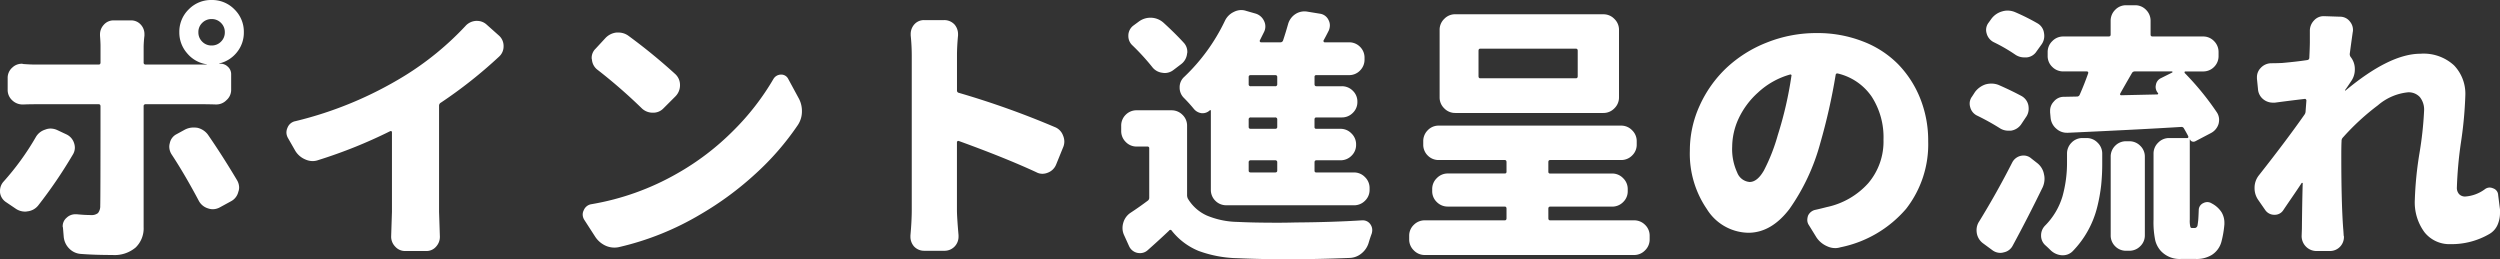 <svg xmlns="http://www.w3.org/2000/svg" width="295.365" height="30.625" viewBox="0 0 295.365 30.625">
  <rect x="0" y="0" width="295.365" height="30.625" fill="#333333" stroke="none"/>
  <path id="flow__title" d="M-143.151-11.781a1.929,1.929,0,0,1,1.125-.906,1.672,1.672,0,0,1,.625-.125,1.925,1.925,0,0,1,.813.188l1.063.5a1.7,1.7,0,0,1,.906,1.031,1.682,1.682,0,0,1,.094.531,1.588,1.588,0,0,1-.25.844,55.45,55.45,0,0,1-4.062,5.969,1.871,1.871,0,0,1-1.281.719A1.448,1.448,0,0,1-144.4-3a1.964,1.964,0,0,1-1.156-.375l-1.156-.781a1.578,1.578,0,0,1-.656-1.125v-.156a1.618,1.618,0,0,1,.406-1.094A31.245,31.245,0,0,0-143.151-11.781Zm19.656-13.5a1.484,1.484,0,0,0-.437,1.094,1.509,1.509,0,0,0,.453,1.109,1.509,1.509,0,0,0,1.109.453,1.509,1.509,0,0,0,1.109-.453,1.509,1.509,0,0,0,.453-1.109,1.509,1.509,0,0,0-.453-1.109,1.509,1.509,0,0,0-1.109-.453A1.534,1.534,0,0,0-123.495-25.281Zm0,9.594h-6.656a.221.221,0,0,0-.25.25V-1.156a3.142,3.142,0,0,1-.937,2.391,3.848,3.848,0,0,1-2.75.891q-2.094,0-3.719-.125a2.112,2.112,0,0,1-1.375-.625A2.253,2.253,0,0,1-139.839,0l-.094-1.125a.348.348,0,0,1-.031-.156,1.306,1.306,0,0,1,.453-.984,1.49,1.49,0,0,1,1.047-.422h.156q.938.094,1.656.094a1.212,1.212,0,0,0,.859-.234,1.309,1.309,0,0,0,.266-.859q.031-.875.031-11.75,0-.25-.219-.25h-7.469q-.719,0-1.437.031h-.062a1.764,1.764,0,0,1-1.25-.5,1.645,1.645,0,0,1-.531-1.25v-1.375a1.6,1.6,0,0,1,.563-1.25,1.591,1.591,0,0,1,1.125-.437.514.514,0,0,1,.156.031q.844.062,1.438.063h7.469q.219,0,.219-.25v-1.906q0-.5-.062-1.25v-.156a1.664,1.664,0,0,1,.438-1.125,1.515,1.515,0,0,1,1.188-.531h2.031a1.515,1.515,0,0,1,1.188.531,1.618,1.618,0,0,1,.406,1.094v.188A12.6,12.6,0,0,0-130.4-22.5v1.875a.221.221,0,0,0,.25.25h7.188q.031,0,.031-.016t-.031-.016a3.7,3.7,0,0,1-2.3-1.3,3.711,3.711,0,0,1-.922-2.484,3.679,3.679,0,0,1,1.109-2.7A3.679,3.679,0,0,1-122.37-28a3.679,3.679,0,0,1,2.7,1.109,3.679,3.679,0,0,1,1.109,2.7,3.667,3.667,0,0,1-.812,2.359,3.744,3.744,0,0,1-2.094,1.328v.031h.125a1.208,1.208,0,0,1,.844.313,1.184,1.184,0,0,1,.438.938v1.813a1.6,1.6,0,0,1-.562,1.25,1.658,1.658,0,0,1-1.219.5h-.062Q-122.714-15.687-123.495-15.687Zm-3.594,5.938a1.7,1.7,0,0,1-.281-.937,1.485,1.485,0,0,1,.063-.406,1.509,1.509,0,0,1,.813-1.062l.969-.531a2.219,2.219,0,0,1,1-.25,3.319,3.319,0,0,1,.469.031,2.136,2.136,0,0,1,1.25.813q1.688,2.438,3.438,5.375a1.75,1.75,0,0,1,.25.875,1.415,1.415,0,0,1-.094.5,1.7,1.7,0,0,1-.875,1.125L-121.4-3.5a1.757,1.757,0,0,1-.844.219,1.682,1.682,0,0,1-.531-.094,1.833,1.833,0,0,1-1.094-.875Q-125.526-7.375-127.089-9.75Zm31.811-6.125a.406.406,0,0,0-.219.375V-2.969L-95.4-.031a1.7,1.7,0,0,1-.437,1.156A1.482,1.482,0,0,1-97,1.656h-2.469a1.549,1.549,0,0,1-1.219-.531,1.677,1.677,0,0,1-.469-1.187l.094-2.906v-9.406a.126.126,0,0,0-.062-.125.2.2,0,0,0-.156,0,57.558,57.558,0,0,1-8.469,3.406,2,2,0,0,1-.687.125,2.138,2.138,0,0,1-.844-.187,2.53,2.53,0,0,1-1.187-1l-.875-1.531a1.373,1.373,0,0,1-.187-.656,1.375,1.375,0,0,1,.125-.562,1.243,1.243,0,0,1,.938-.781A44.677,44.677,0,0,0-99.59-19.031,35,35,0,0,0-92.4-24.906a1.817,1.817,0,0,1,1.25-.625H-91a1.664,1.664,0,0,1,1.125.438l1.438,1.281a1.637,1.637,0,0,1,.563,1.281,1.61,1.61,0,0,1-.531,1.219A54.35,54.35,0,0,1-95.277-15.875Zm18.467-3.906a1.681,1.681,0,0,1-.625-1.187.59.59,0,0,1-.031-.187A1.5,1.5,0,0,1-77-22.25l1.156-1.25a2.094,2.094,0,0,1,1.313-.656h.25a2,2,0,0,1,1.188.406,66.67,66.67,0,0,1,5.5,4.5,1.733,1.733,0,0,1,.563,1.313,1.851,1.851,0,0,1-.531,1.313l-1.406,1.406a1.645,1.645,0,0,1-1.25.531,1.842,1.842,0,0,1-1.312-.5A62.754,62.754,0,0,0-76.81-19.781Zm2.594,20.969a2.586,2.586,0,0,1-.562.063,2.548,2.548,0,0,1-1.031-.219A2.925,2.925,0,0,1-77.029,0l-1.312-2.031a1.206,1.206,0,0,1-.187-.625,1.109,1.109,0,0,1,.125-.5,1.157,1.157,0,0,1,.906-.719A30.678,30.678,0,0,0-67.372-7.5a30.614,30.614,0,0,0,6.625-5.047A29.657,29.657,0,0,0-56-18.656a1.054,1.054,0,0,1,.875-.531h.031a.91.91,0,0,1,.844.5l1.219,2.25a3.122,3.122,0,0,1,.406,1.563,2.909,2.909,0,0,1-.469,1.625A31.987,31.987,0,0,1-58.076-7.5a37.478,37.478,0,0,1-6.516,4.813A33.574,33.574,0,0,1-74.216,1.188ZM-22.78-13a1.694,1.694,0,0,1,1,1,1.867,1.867,0,0,1,.156.719,1.718,1.718,0,0,1-.156.719l-.812,2a1.7,1.7,0,0,1-1,.969,1.672,1.672,0,0,1-.625.125,1.481,1.481,0,0,1-.719-.187q-3.719-1.719-9.156-3.687a.141.141,0,0,0-.141.016.153.153,0,0,0-.078.141v8q0,.813.188,2.969v.188a1.664,1.664,0,0,1-.437,1.125,1.645,1.645,0,0,1-1.25.531h-2.375A1.61,1.61,0,0,1-39.4,1.094a1.738,1.738,0,0,1-.406-1.125V-.187q.156-1.719.156-3V-21.469a22.991,22.991,0,0,0-.125-2.344V-24a1.7,1.7,0,0,1,.406-1.094,1.515,1.515,0,0,1,1.188-.531h2.344a1.645,1.645,0,0,1,1.25.531,1.738,1.738,0,0,1,.406,1.125v.156q-.125,1.313-.125,2.344v4.156a.27.27,0,0,0,.219.281A101.593,101.593,0,0,1-22.78-13ZM3.281-17.812a.221.221,0,0,0,.25-.25v-.844q0-.219-.25-.219H.406q-.25,0-.25.219v.844a.221.221,0,0,0,.25.25Zm0,5.031q.25,0,.25-.219v-.875a.221.221,0,0,0-.25-.25H.406a.221.221,0,0,0-.25.25V-13q0,.219.25.219Zm0,5.156q.25,0,.25-.219v-.969a.221.221,0,0,0-.25-.25H.406a.221.221,0,0,0-.25.25v.969q0,.219.25.219ZM-2.469-3.75a1.783,1.783,0,0,1-1.312-.531,1.783,1.783,0,0,1-.531-1.312v-9.344q0-.031-.047-.047a.071.071,0,0,0-.078.016,1.217,1.217,0,0,1-.844.344h-.094a1.4,1.4,0,0,1-.937-.5q-.562-.687-1.219-1.344A1.677,1.677,0,0,1-8-17.656a1.637,1.637,0,0,1,.563-1.281,22.432,22.432,0,0,0,4.781-6.594,2.195,2.195,0,0,1,1.063-1.062,1.942,1.942,0,0,1,.875-.219,1.77,1.77,0,0,1,.563.094l1.094.313a1.608,1.608,0,0,1,1.031.875,1.449,1.449,0,0,1,.156.656,1.449,1.449,0,0,1-.156.656l-.5,1a.141.141,0,0,0,.016.141A.153.153,0,0,0,1.625-23H3.906a.321.321,0,0,0,.313-.219q.313-.937.594-1.937a2.091,2.091,0,0,1,.875-1.187,1.971,1.971,0,0,1,1.063-.312,2.1,2.1,0,0,1,.344.031l1.531.25a1.314,1.314,0,0,1,.969.75,1.358,1.358,0,0,1,.156.609,1.635,1.635,0,0,1-.125.609q-.344.688-.625,1.188a.141.141,0,0,0,.016.141A.132.132,0,0,0,9.125-23H12a1.783,1.783,0,0,1,1.313.531,1.783,1.783,0,0,1,.531,1.313v.188a1.8,1.8,0,0,1-.531,1.3A1.757,1.757,0,0,1,12-19.125H8.156a.193.193,0,0,0-.219.219v.844q0,.25.219.25h3a1.8,1.8,0,0,1,1.3.531A1.757,1.757,0,0,1,13-15.969a1.757,1.757,0,0,1-.547,1.313,1.8,1.8,0,0,1-1.3.531h-3q-.219,0-.219.25V-13a.193.193,0,0,0,.219.219H11a1.772,1.772,0,0,1,1.3.547,1.772,1.772,0,0,1,.547,1.3v.031A1.757,1.757,0,0,1,12.3-9.594a1.8,1.8,0,0,1-1.3.531H8.156q-.219,0-.219.25v.969a.193.193,0,0,0,.219.219h4.438a1.772,1.772,0,0,1,1.3.547,1.772,1.772,0,0,1,.547,1.3v.188a1.757,1.757,0,0,1-.547,1.313,1.8,1.8,0,0,1-1.3.531ZM-7.531-22.969a1.553,1.553,0,0,1,.438,1.094.692.692,0,0,1-.031.219,1.764,1.764,0,0,1-.719,1.25l-.906.688a1.661,1.661,0,0,1-1,.344,1.59,1.59,0,0,1-.312-.031,1.757,1.757,0,0,1-1.187-.687,26.939,26.939,0,0,0-2.312-2.531,1.488,1.488,0,0,1-.5-1.125A1.485,1.485,0,0,1-13.437-25l.594-.437a2.285,2.285,0,0,1,1.406-.469h.063a2.3,2.3,0,0,1,1.438.563Q-8.562-24.094-7.531-22.969Zm-1.437,8a1.8,1.8,0,0,1,1.3.531,1.757,1.757,0,0,1,.547,1.313v8.156a.967.967,0,0,0,.094.438,4.993,4.993,0,0,0,2.25,2,9.853,9.853,0,0,0,3.656.75q1.875.094,4.688.094,1.031,0,2.188-.031,4.313-.031,7.781-.25h.094a1.072,1.072,0,0,1,.906.469,1.173,1.173,0,0,1,.219.688,1.485,1.485,0,0,1-.062.406q-.187.5-.344,1.031a2.527,2.527,0,0,1-.844,1.3,2.3,2.3,0,0,1-1.406.547q-3.875.156-7.281.156-3.219,0-6-.125a14.1,14.1,0,0,1-4.578-.859A7.8,7.8,0,0,1-8.937-.75a.177.177,0,0,0-.312,0Q-10.438.375-11.781,1.563a1.33,1.33,0,0,1-.875.344A2.1,2.1,0,0,1-13,1.875a1.406,1.406,0,0,1-.969-.781l-.594-1.312a1.992,1.992,0,0,1-.187-.844,2.165,2.165,0,0,1,.094-.625,2.091,2.091,0,0,1,.875-1.187q1-.656,2-1.406a.421.421,0,0,0,.188-.375v-5.812a.193.193,0,0,0-.219-.219h-1.25a1.757,1.757,0,0,1-1.312-.547,1.8,1.8,0,0,1-.531-1.3v-.594a1.783,1.783,0,0,1,.531-1.312,1.783,1.783,0,0,1,1.313-.531Zm47.78-3.781q.219,0,.219-.25v-3q0-.25-.219-.25H27.53q-.219,0-.219.25v3q0,.25.219.25Zm3.25-7.562a1.772,1.772,0,0,1,1.3.547,1.772,1.772,0,0,1,.547,1.3V-16.5a1.772,1.772,0,0,1-.547,1.3,1.772,1.772,0,0,1-1.3.547h-17.5a1.772,1.772,0,0,1-1.3-.547,1.772,1.772,0,0,1-.547-1.3v-7.969a1.772,1.772,0,0,1,.547-1.3,1.772,1.772,0,0,1,1.3-.547Zm-6.5,24.094q0,.25.219.25h9.906a1.8,1.8,0,0,1,1.3.531A1.757,1.757,0,0,1,47.53-.125V.281a1.772,1.772,0,0,1-.547,1.3,1.772,1.772,0,0,1-1.3.547H20.967a1.772,1.772,0,0,1-1.3-.547,1.772,1.772,0,0,1-.547-1.3V-.125a1.757,1.757,0,0,1,.547-1.312,1.8,1.8,0,0,1,1.3-.531H30.4q.219,0,.219-.25V-3.344q0-.25-.219-.25H23.686a1.8,1.8,0,0,1-1.3-.531,1.757,1.757,0,0,1-.547-1.312v-.219a1.772,1.772,0,0,1,.547-1.3,1.772,1.772,0,0,1,1.3-.547H30.4a.193.193,0,0,0,.219-.219V-8.844q0-.25-.219-.25H22.624a1.783,1.783,0,0,1-1.312-.531,1.783,1.783,0,0,1-.531-1.312v-.375a1.8,1.8,0,0,1,.531-1.3,1.757,1.757,0,0,1,1.313-.547H44.155a1.772,1.772,0,0,1,1.3.547,1.772,1.772,0,0,1,.547,1.3v.375a1.757,1.757,0,0,1-.547,1.313,1.8,1.8,0,0,1-1.3.531H35.78q-.219,0-.219.25v1.125a.193.193,0,0,0,.219.219h7.313a1.772,1.772,0,0,1,1.3.547,1.772,1.772,0,0,1,.547,1.3v.219a1.757,1.757,0,0,1-.547,1.313,1.8,1.8,0,0,1-1.3.531H35.78q-.219,0-.219.25Zm27.124-9.875a44.092,44.092,0,0,0,1.594-6.937.114.114,0,0,0-.031-.141.162.162,0,0,0-.156-.016,9.2,9.2,0,0,0-3.766,2.125A9.578,9.578,0,0,0,58-13.906a8.06,8.06,0,0,0-.719,3.219,6.6,6.6,0,0,0,.594,3.078A1.718,1.718,0,0,0,59.341-6.5q.906,0,1.688-1.359A21.738,21.738,0,0,0,62.685-12.094ZM70.06,1.219a2.067,2.067,0,0,1-.594.094,2.266,2.266,0,0,1-.969-.219A2.887,2.887,0,0,1,67.247.063l-.906-1.469A1.053,1.053,0,0,1,66.154-2a1.682,1.682,0,0,1,.094-.531,1.232,1.232,0,0,1,.906-.687q.563-.125,1.281-.312a9.1,9.1,0,0,0,4.922-2.828,7.583,7.583,0,0,0,1.8-5.141,8.831,8.831,0,0,0-1.391-5.078,6.7,6.7,0,0,0-3.984-2.734q-.25-.062-.281.188a70.219,70.219,0,0,1-1.812,8.031,24.653,24.653,0,0,1-3.641,7.781Q61.9-.5,59.185-.5a5.879,5.879,0,0,1-4.906-2.812,11.556,11.556,0,0,1-2-6.875,12.747,12.747,0,0,1,1.156-5.328,14.138,14.138,0,0,1,3.141-4.437,14.906,14.906,0,0,1,4.781-3.016,15.719,15.719,0,0,1,5.922-1.125,14.712,14.712,0,0,1,5.438.984,11.707,11.707,0,0,1,4.172,2.7A12.353,12.353,0,0,1,79.5-16.359a13.385,13.385,0,0,1,.938,5.047,12.387,12.387,0,0,1-2.609,7.984A13.818,13.818,0,0,1,70.06,1.219ZM93.34-25.25a1.542,1.542,0,0,1,.781,1.156,1.756,1.756,0,0,1,.031.344,1.705,1.705,0,0,1-.344,1.031l-.562.781a1.544,1.544,0,0,1-1.156.719h-.281a1.872,1.872,0,0,1-1.062-.312,19.834,19.834,0,0,0-2.594-1.5,1.618,1.618,0,0,1-.812-1.031,1.485,1.485,0,0,1-.062-.406,1.408,1.408,0,0,1,.313-.875l.313-.437a2.38,2.38,0,0,1,1.281-.875,2.165,2.165,0,0,1,.625-.094,2.278,2.278,0,0,1,.906.188A25.672,25.672,0,0,1,93.34-25.25Zm-1.875,8.594a1.619,1.619,0,0,1,.813,1.125,2.277,2.277,0,0,1,.031.375,1.705,1.705,0,0,1-.344,1.031l-.562.844a1.782,1.782,0,0,1-1.187.719H89.9a1.82,1.82,0,0,1-1.031-.312,28.164,28.164,0,0,0-2.656-1.469,1.513,1.513,0,0,1-.812-1,1.485,1.485,0,0,1-.062-.406,1.371,1.371,0,0,1,.281-.844l.344-.531a2.565,2.565,0,0,1,1.25-.906,2.6,2.6,0,0,1,.688-.094,2.331,2.331,0,0,1,.844.156Q90.246-17.312,91.465-16.656ZM90.371-8.812A1.513,1.513,0,0,1,91.4-9.594a1.59,1.59,0,0,1,.313-.031,1.368,1.368,0,0,1,.906.344l.719.563a2.143,2.143,0,0,1,.781,1.313,2.184,2.184,0,0,1,.063.531,2.477,2.477,0,0,1-.219,1Q92.215-2.281,90.434,1a1.509,1.509,0,0,1-1.062.813,1.485,1.485,0,0,1-.406.063,1.583,1.583,0,0,1-.937-.312L86.965.781a1.878,1.878,0,0,1-.781-1.219,2.277,2.277,0,0,1-.031-.375,1.82,1.82,0,0,1,.313-1.031Q88.559-5.25,90.371-8.812Zm6.469-.031v-1a1.8,1.8,0,0,1,.531-1.3,1.757,1.757,0,0,1,1.313-.547h.469a1.772,1.772,0,0,1,1.3.547,1.772,1.772,0,0,1,.547,1.3v1.156a24.548,24.548,0,0,1-.125,2.563,19.673,19.673,0,0,1-.469,2.594,11.333,11.333,0,0,1-1.078,2.75A11.313,11.313,0,0,1,97.5,1.688a1.6,1.6,0,0,1-1.125.469h-.156A2.12,2.12,0,0,1,94.9,1.563q-.281-.281-.594-.562a1.515,1.515,0,0,1-.531-1.187,1.64,1.64,0,0,1,.469-1.156,8.233,8.233,0,0,0,2.063-3.469A14.732,14.732,0,0,0,96.84-8.844Zm7,10.469a1.783,1.783,0,0,1-1.312-.531A1.783,1.783,0,0,1,102-.219v-9.25a1.783,1.783,0,0,1,.531-1.312,1.783,1.783,0,0,1,1.313-.531h.344a1.8,1.8,0,0,1,1.3.531,1.757,1.757,0,0,1,.547,1.313v9.25a1.757,1.757,0,0,1-.547,1.313,1.8,1.8,0,0,1-1.3.531Zm-.719-18.562a.133.133,0,0,0,0,.125.126.126,0,0,0,.125.063l4.281-.094a.142.142,0,0,0,.078-.078A.071.071,0,0,0,107.59-17a1.122,1.122,0,0,1-.281-.719,1.027,1.027,0,0,1,.031-.25,1.047,1.047,0,0,1,.563-.781l1.375-.687a.071.071,0,0,0,.016-.078q-.016-.047-.047-.047H104.84a.382.382,0,0,0-.344.219Q103.59-17.781,103.121-16.937Zm8.5,15.875h.281a.348.348,0,0,0,.156-.031.4.4,0,0,0,.188-.219q.031-.125.094-.656.031-.375.063-1.219A.907.907,0,0,1,112.934-4a1.054,1.054,0,0,1,.469-.125.986.986,0,0,1,.531.156,3.072,3.072,0,0,1,1.156,1.031,2.4,2.4,0,0,1,.344,1.219V-1.5A11.892,11.892,0,0,1,115.09.531a2.657,2.657,0,0,1-1.156,1.594,3.443,3.443,0,0,1-1.906.469h-1.719a3.031,3.031,0,0,1-2.375-.937,2.9,2.9,0,0,1-.672-1.266,10.55,10.55,0,0,1-.2-2.453V-9.844a1.772,1.772,0,0,1,.547-1.3,1.772,1.772,0,0,1,1.3-.547h2.125a.126.126,0,0,0,.125-.062.2.2,0,0,0,0-.156q-.187-.375-.5-.906a.322.322,0,0,0-.344-.187q-5.062.312-13.375.688H96.84a1.829,1.829,0,0,1-1.25-.469,1.915,1.915,0,0,1-.687-1.281l-.062-.656v-.187A1.553,1.553,0,0,1,95.278-16a1.512,1.512,0,0,1,1.219-.562l1.5-.031a.343.343,0,0,0,.344-.219q.563-1.281,1-2.531a.14.14,0,0,0-.016-.141.153.153,0,0,0-.141-.078H96.4a1.8,1.8,0,0,1-1.3-.531,1.757,1.757,0,0,1-.547-1.312v-.437a1.772,1.772,0,0,1,.547-1.3,1.772,1.772,0,0,1,1.3-.547h5.344q.25,0,.25-.219v-1.625a1.8,1.8,0,0,1,.531-1.3,1.757,1.757,0,0,1,1.313-.547h1.031a1.757,1.757,0,0,1,1.313.547,1.8,1.8,0,0,1,.531,1.3v1.625q0,.219.25.219H112.9a1.757,1.757,0,0,1,1.313.547,1.8,1.8,0,0,1,.531,1.3v.438a1.783,1.783,0,0,1-.531,1.313,1.783,1.783,0,0,1-1.312.531H110.84q-.094,0-.109.063a.176.176,0,0,0,.016.125,32.773,32.773,0,0,1,3.781,4.625,1.608,1.608,0,0,1,.281.875,2.055,2.055,0,0,1-.062.5,1.811,1.811,0,0,1-.906,1.094L112-11.312a.474.474,0,0,1-.375.031.376.376,0,0,1-.25-.25h-.031v9.469a2.981,2.981,0,0,0,.063.844A.192.192,0,0,0,111.621-1.062Zm34.561-4.562a.952.952,0,0,1,.594-.219,1.037,1.037,0,0,1,.406.094.855.855,0,0,1,.594.781l.219,1.719v.406a3.5,3.5,0,0,1-.25,1.313,2.307,2.307,0,0,1-1.031,1.188A8.871,8.871,0,0,1,142.151.844a3.756,3.756,0,0,1-3.078-1.406,5.931,5.931,0,0,1-1.141-3.844,41.649,41.649,0,0,1,.547-5.484,42.167,42.167,0,0,0,.547-5.016,2.37,2.37,0,0,0-.5-1.625,1.783,1.783,0,0,0-1.406-.562,6.416,6.416,0,0,0-3.547,1.531,28.184,28.184,0,0,0-4.141,3.813.55.55,0,0,0-.156.406q-.031.594-.031,1.75,0,5.5.219,8.531.031.313.063.906a.348.348,0,0,1,.031.156,1.664,1.664,0,0,1-.437,1.125,1.645,1.645,0,0,1-1.25.531h-1.531a1.746,1.746,0,0,1-1.281-.531,1.764,1.764,0,0,1-.5-1.25l.031-.844q.031-3.156.094-5.344.031-.062-.031-.078a.093.093,0,0,0-.094.016q-.406.625-1.156,1.719t-1,1.469a1.19,1.19,0,0,1-1.047.563,1.29,1.29,0,0,1-1.078-.531l-.844-1.219a2.394,2.394,0,0,1-.437-1.406,2.361,2.361,0,0,1,.531-1.531q3.25-4.125,5.375-7.156a.718.718,0,0,0,.125-.406l.094-1.25a.192.192,0,0,0-.078-.156.127.127,0,0,0-.141-.031q-1.375.156-3.5.438h-.25a1.783,1.783,0,0,1-1.094-.375,1.669,1.669,0,0,1-.656-1.219l-.125-1.25v-.156a1.553,1.553,0,0,1,.438-1.094,1.719,1.719,0,0,1,1.219-.562q.594,0,1.313-.031,1.75-.156,2.969-.344a.269.269,0,0,0,.25-.25q.062-1.344.063-1.875v-1.312a1.74,1.74,0,0,1,.484-1.234,1.516,1.516,0,0,1,1.141-.516h.063l1.875.063a1.451,1.451,0,0,1,1.188.594,1.531,1.531,0,0,1,.344.969,1.162,1.162,0,0,1-.031.281q-.156,1.094-.344,2.5a.566.566,0,0,0,.094.406,2.281,2.281,0,0,1,.5,1.469,2.394,2.394,0,0,1-.437,1.406q-.5.75-.687,1a.106.106,0,0,0-.031.078q0,.047.063.016,5.219-4.344,8.844-4.344a5.309,5.309,0,0,1,3.969,1.375A4.841,4.841,0,0,1,143.9-16.75a46.882,46.882,0,0,1-.5,5.453,46.882,46.882,0,0,0-.5,5.453,1.093,1.093,0,0,0,.266.781.961.961,0,0,0,.734.281A4.417,4.417,0,0,0,146.182-5.625Z" transform="translate(147.37 28)" fill="#fff"/>
</svg>
